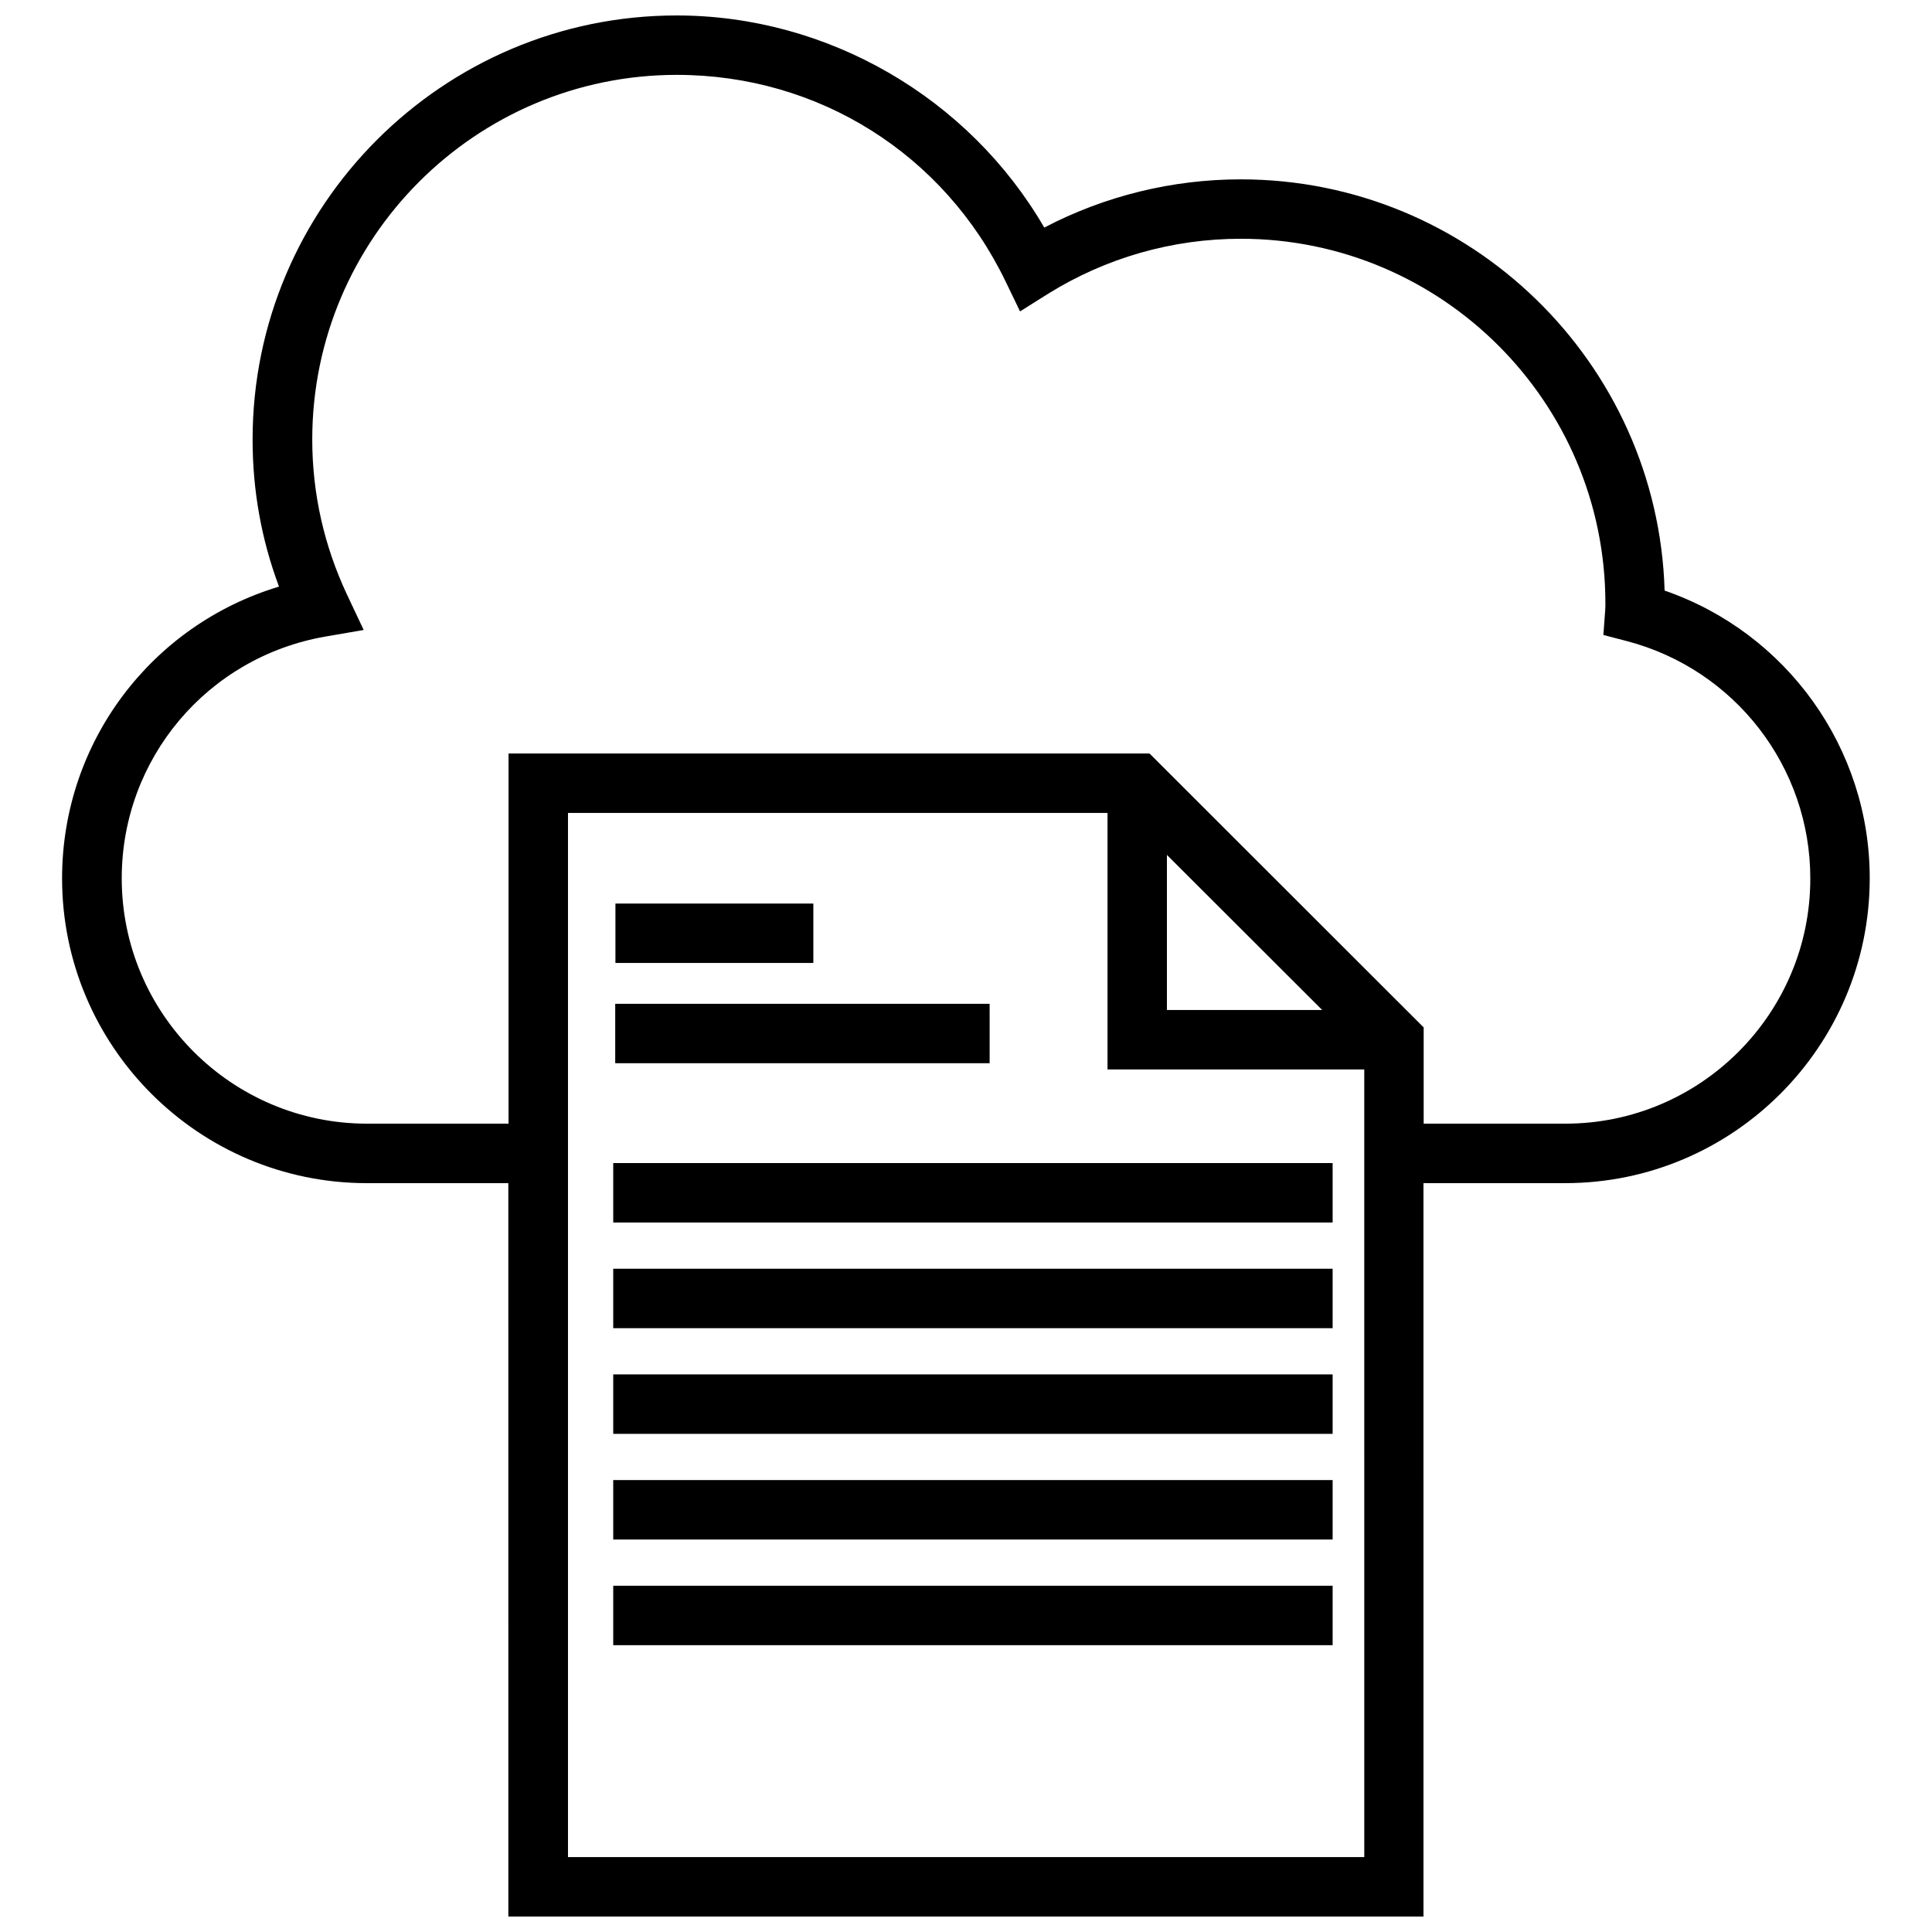 <?xml version="1.0" encoding="UTF-8"?>
<!-- Uploaded to: SVG Repo, www.svgrepo.com, Generator: SVG Repo Mixer Tools -->
<svg width="800px" height="800px" version="1.1" viewBox="144 144 512 512" xmlns="http://www.w3.org/2000/svg">
 <defs>
  <clipPath id="a">
   <path d="m160 148.09h480v503.81h-480z"/>
  </clipPath>
 </defs>
 <g clip-path="url(#a)">
  <path d="m585.14 300.51c-1.805-60.402-51.496-108.98-112.32-108.98-18.191 0-36.062 4.402-52.078 12.781-19.941-34.367-57.328-56.215-97.422-56.215-61.941 0-112.38 50.434-112.38 112.38 0 13.469 2.332 26.516 7 38.98-33.836 10.184-57.488 41.258-57.488 77.32 0 44.547 36.223 80.77 80.77 80.77h37.492l0.004 194.36h242.52l-0.004-194.36h37.547c44.496 0 80.715-36.223 80.715-80.77 0.055-34.523-22.059-65.125-54.355-76.262zm-79.656 335.64h-210.96v-276.72h142.98v67.988h68.039v30.121l0.004 178.61zm-52.238-265.59 41.152 41.102h-41.152zm105.59 71.223h-37.547v-25.508l-72.656-72.602h-169.86v98.109h-37.492c-35.852 0-65.02-29.168-65.02-65.02 0-31.715 22.699-58.602 53.934-64.062l10.184-1.75-4.402-9.332c-6.098-12.992-9.227-26.836-9.227-41.152 0-53.297 43.328-96.625 96.625-96.625 37.492 0 70.852 21 87.133 54.781l3.816 7.902 7.426-4.668c15.328-9.547 32.984-14.582 51.07-14.582 53.297 0 96.625 43.328 96.625 96.625 0 0.637 0 1.219-0.055 1.855l-0.477 6.523 6.312 1.645c28.586 7.531 48.523 33.359 48.523 62.844 0.055 35.848-29.113 65.016-64.91 65.016zm-152.57-16.016h-99.227v-15.75h99.223zm-99.754 26.461h190.65v15.75h-190.65zm0 28.004h190.65v15.75h-190.65zm0 28h190.65v15.75h-190.65zm0 28h190.65v15.75h-190.65zm0 28.004h190.65v15.75h-190.65zm53.031-165.04h-52.449v-15.75h52.449z"/>
 </g>
</svg>